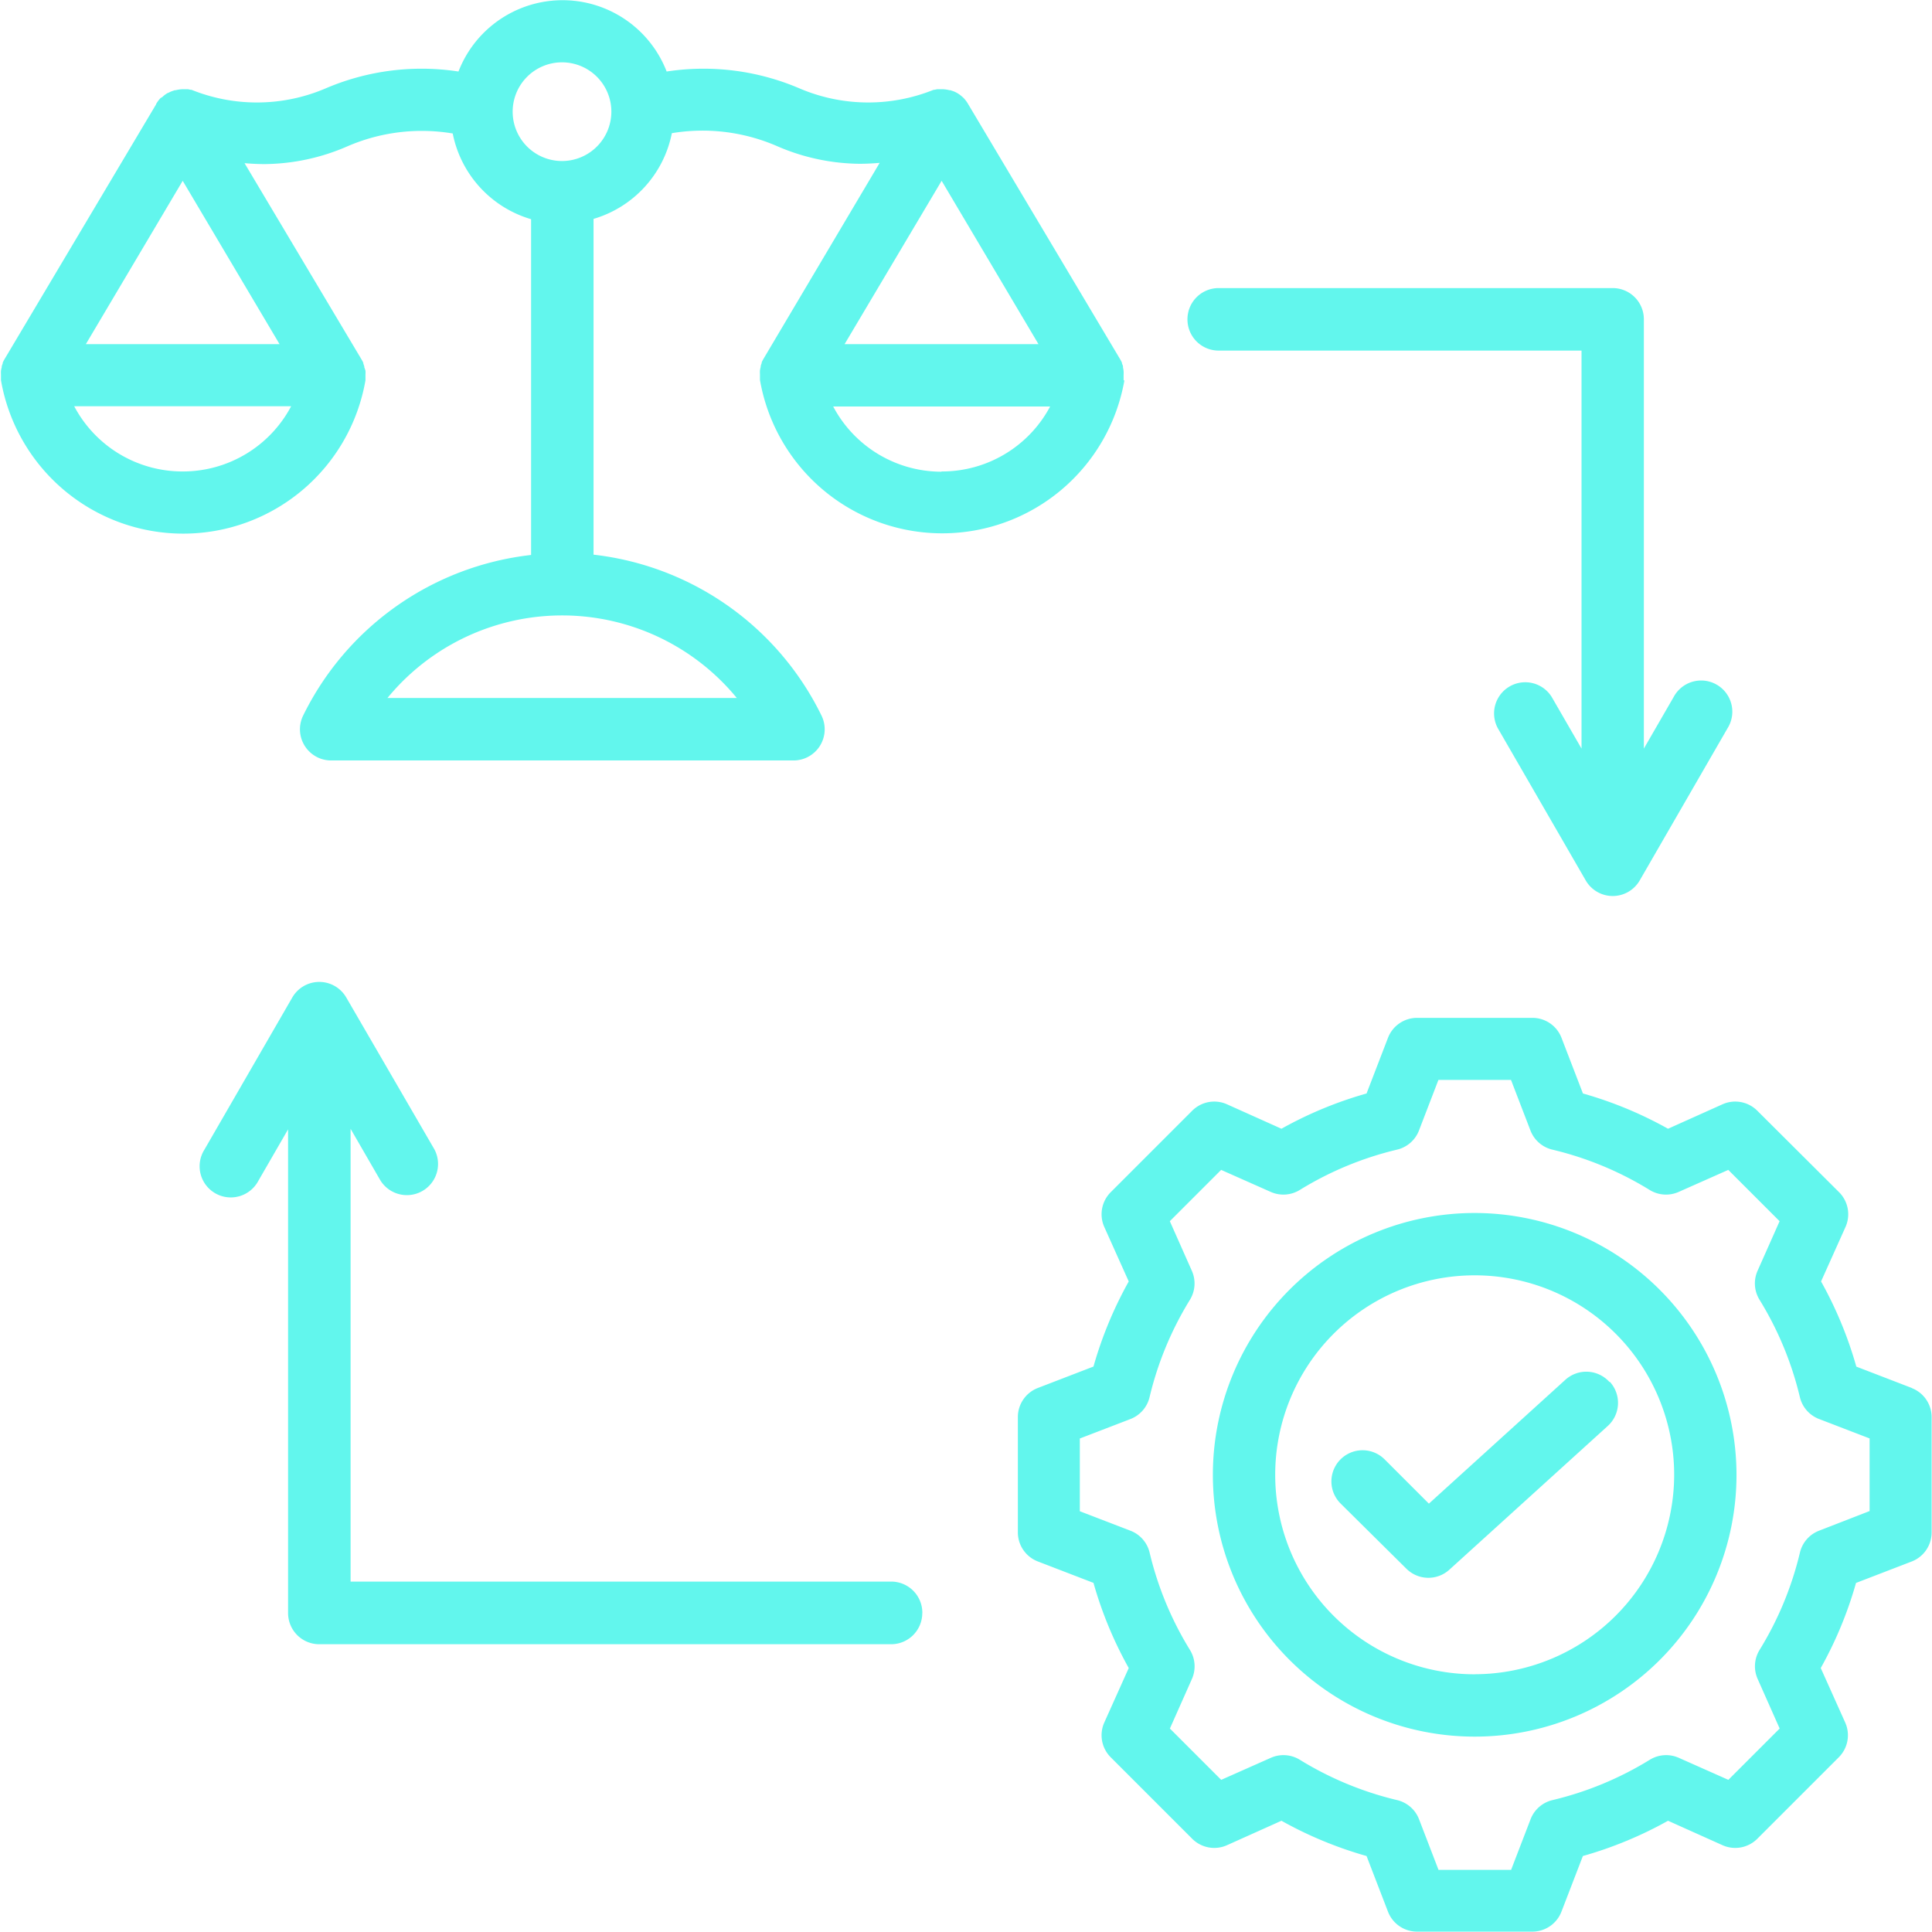 <svg xmlns="http://www.w3.org/2000/svg" width="31.554" height="31.554" viewBox="0 0 31.554 31.554">
  <path id="ethics" d="M26.357,14.217s0-.01,0-.015,0-.013,0-.02,0-.03,0-.045,0-.01,0-.015a.5.5,0,0,0,0-.061v0A.5.5,0,0,0,26.347,14l0-.014c0-.016-.01-.031-.016-.047l0-.012a.5.5,0,0,0-.027-.054v0L23.818,9.7l0,0a.5.5,0,0,0-.075-.1l-.01-.01-.035-.03-.013-.01a.507.507,0,0,0-.047-.031h0a.512.512,0,0,0-.053-.026l-.014-.005-.045-.015-.014,0a.5.5,0,0,0-.121-.016h-.013l-.049,0-.016,0-.049.01-.011,0h0a2.856,2.856,0,0,1-2.191-.024,3.98,3.98,0,0,0-2.168-.275,1.823,1.823,0,0,0-3.4,0,3.981,3.981,0,0,0-2.168.275,2.855,2.855,0,0,1-2.191.024h0l-.012,0-.048-.01-.017,0-.047,0h-.014a.5.5,0,0,0-.12.016l-.016,0-.041.014-.016.006a.521.521,0,0,0-.052.025l-.006,0a.509.509,0,0,0-.043.028l-.015.011-.033.029L10.63,9.6a.508.508,0,0,0-.075.1l0,.005L8.077,13.871v0a.505.505,0,0,0-.027.054l0,.012c-.006.015-.012.031-.016.047l0,.014a.5.5,0,0,0-.012.057v0a.5.5,0,0,0,0,.061s0,.01,0,.015,0,.03,0,.045,0,.013,0,.02,0,.01,0,.015a3.021,3.021,0,0,0,5.953,0s0-.01,0-.015,0-.013,0-.02,0-.03,0-.045,0-.01,0-.015a.5.5,0,0,0,0-.061v0A.5.5,0,0,0,13.956,14l0-.014q-.007-.024-.016-.047l0-.012a.5.5,0,0,0-.028-.054v0L12,10.665q.175.015.33.015a3.45,3.45,0,0,0,1.345-.288A3.054,3.054,0,0,1,15.4,10.18a1.829,1.829,0,0,0,1.28,1.4v5.484a4.737,4.737,0,0,0-3.724,2.625.509.509,0,0,0,.458.731h7.552a.509.509,0,0,0,.458-.731A4.738,4.738,0,0,0,17.7,17.059V11.575a1.83,1.83,0,0,0,1.279-1.4,3.053,3.053,0,0,1,1.719.212,3.45,3.45,0,0,0,1.345.288q.155,0,.33-.015l-1.9,3.205v0a.5.5,0,0,0-.027.054l0,.012c-.006.015-.012.031-.016.047l0,.014a.5.5,0,0,0-.012.057v0a.506.506,0,0,0,0,.062s0,.01,0,.014,0,.03,0,.046,0,.013,0,.02,0,.01,0,.015a3.021,3.021,0,0,0,5.953,0ZM10.989,15.7a2,2,0,0,1-1.771-1.065h3.543A2,2,0,0,1,10.989,15.7ZM9.408,13.621l1.582-2.668,1.582,2.668ZM20.04,19.4H14.334a3.692,3.692,0,0,1,5.706,0ZM17.185,10.63a.806.806,0,1,1,.806-.806A.807.807,0,0,1,17.185,10.63Zm6.2.323,1.582,2.668H21.8Zm0,4.751a2,2,0,0,1-1.771-1.065h3.543A2,2,0,0,1,23.38,15.7ZM39.233,30.67l-.909-.35a6.432,6.432,0,0,0-.576-1.391l.4-.891a.509.509,0,0,0-.105-.566L36.706,26.14a.509.509,0,0,0-.566-.105l-.891.4a6.433,6.433,0,0,0-1.39-.576l-.35-.909a.509.509,0,0,0-.475-.326H31.15a.509.509,0,0,0-.475.326l-.35.909a6.43,6.43,0,0,0-1.39.576l-.891-.4a.509.509,0,0,0-.566.105l-1.332,1.332a.509.509,0,0,0-.105.566l.4.891a6.432,6.432,0,0,0-.576,1.39l-.909.35a.509.509,0,0,0-.326.475v1.883a.509.509,0,0,0,.326.475l.909.35a6.43,6.43,0,0,0,.576,1.391l-.4.891a.509.509,0,0,0,.105.566l1.332,1.332a.509.509,0,0,0,.566.105l.891-.4a6.435,6.435,0,0,0,1.39.576l.35.909a.509.509,0,0,0,.475.326h1.883a.509.509,0,0,0,.475-.326l.35-.909a6.429,6.429,0,0,0,1.391-.576l.891.4a.509.509,0,0,0,.566-.105L38.038,36.7a.509.509,0,0,0,.105-.566l-.4-.891a6.432,6.432,0,0,0,.576-1.39l.909-.35a.509.509,0,0,0,.326-.475V31.145a.509.509,0,0,0-.326-.475Zm-.692,2.009L37.715,33a.509.509,0,0,0-.312.357,5.421,5.421,0,0,1-.659,1.59.509.509,0,0,0-.032.473l.36.811-.838.838-.81-.36a.509.509,0,0,0-.473.032,5.419,5.419,0,0,1-1.59.659.509.509,0,0,0-.357.312l-.318.827H31.5l-.318-.827a.509.509,0,0,0-.357-.312,5.422,5.422,0,0,1-1.59-.659.509.509,0,0,0-.473-.032l-.811.36-.838-.838.36-.81a.509.509,0,0,0-.032-.473,5.421,5.421,0,0,1-.659-1.59A.509.509,0,0,0,26.469,33l-.827-.318V31.494l.827-.318a.509.509,0,0,0,.312-.357,5.422,5.422,0,0,1,.659-1.59.509.509,0,0,0,.032-.473l-.36-.811.838-.838.811.36a.509.509,0,0,0,.473-.032,5.423,5.423,0,0,1,1.59-.659.509.509,0,0,0,.357-.312l.318-.827h1.185l.318.827a.509.509,0,0,0,.357.312,5.419,5.419,0,0,1,1.59.659.509.509,0,0,0,.473.032l.811-.36.838.838-.36.81a.509.509,0,0,0,.032.473,5.42,5.42,0,0,1,.659,1.59.509.509,0,0,0,.312.357l.827.318Zm-6.45-4.868a4.276,4.276,0,1,0,4.276,4.276A4.281,4.281,0,0,0,32.092,27.811Zm0,7.534a3.258,3.258,0,1,1,3.258-3.258A3.262,3.262,0,0,1,32.092,35.344Zm-9.022-1a.509.509,0,0,1-.509.509H13.22a.509.509,0,0,1-.509-.509v-7.9l-.487.843a.509.509,0,1,1-.881-.509l1.437-2.488a.509.509,0,0,1,.881,0L15.1,26.77a.509.509,0,0,1-.881.509l-.487-.843v7.395h8.832A.509.509,0,0,1,23.07,34.34ZM27.4,13.214a.509.509,0,0,1,.509-.509h6.436a.509.509,0,0,1,.509.509v7.012l.487-.843a.509.509,0,1,1,.881.509L34.786,22.38a.509.509,0,0,1-.881,0l-1.437-2.488a.509.509,0,0,1,.881-.509l.487.843v-6.5H27.909a.509.509,0,0,1-.509-.509ZM34.3,30.57a.509.509,0,0,1-.035.719l-2.589,2.349a.509.509,0,0,1-.7-.017L29.9,32.555a.509.509,0,1,1,.72-.72l.723.723,2.229-2.023a.509.509,0,0,1,.719.035Z" transform="translate(-8.006 -8)" fill="#62f6ed"/>
</svg>
